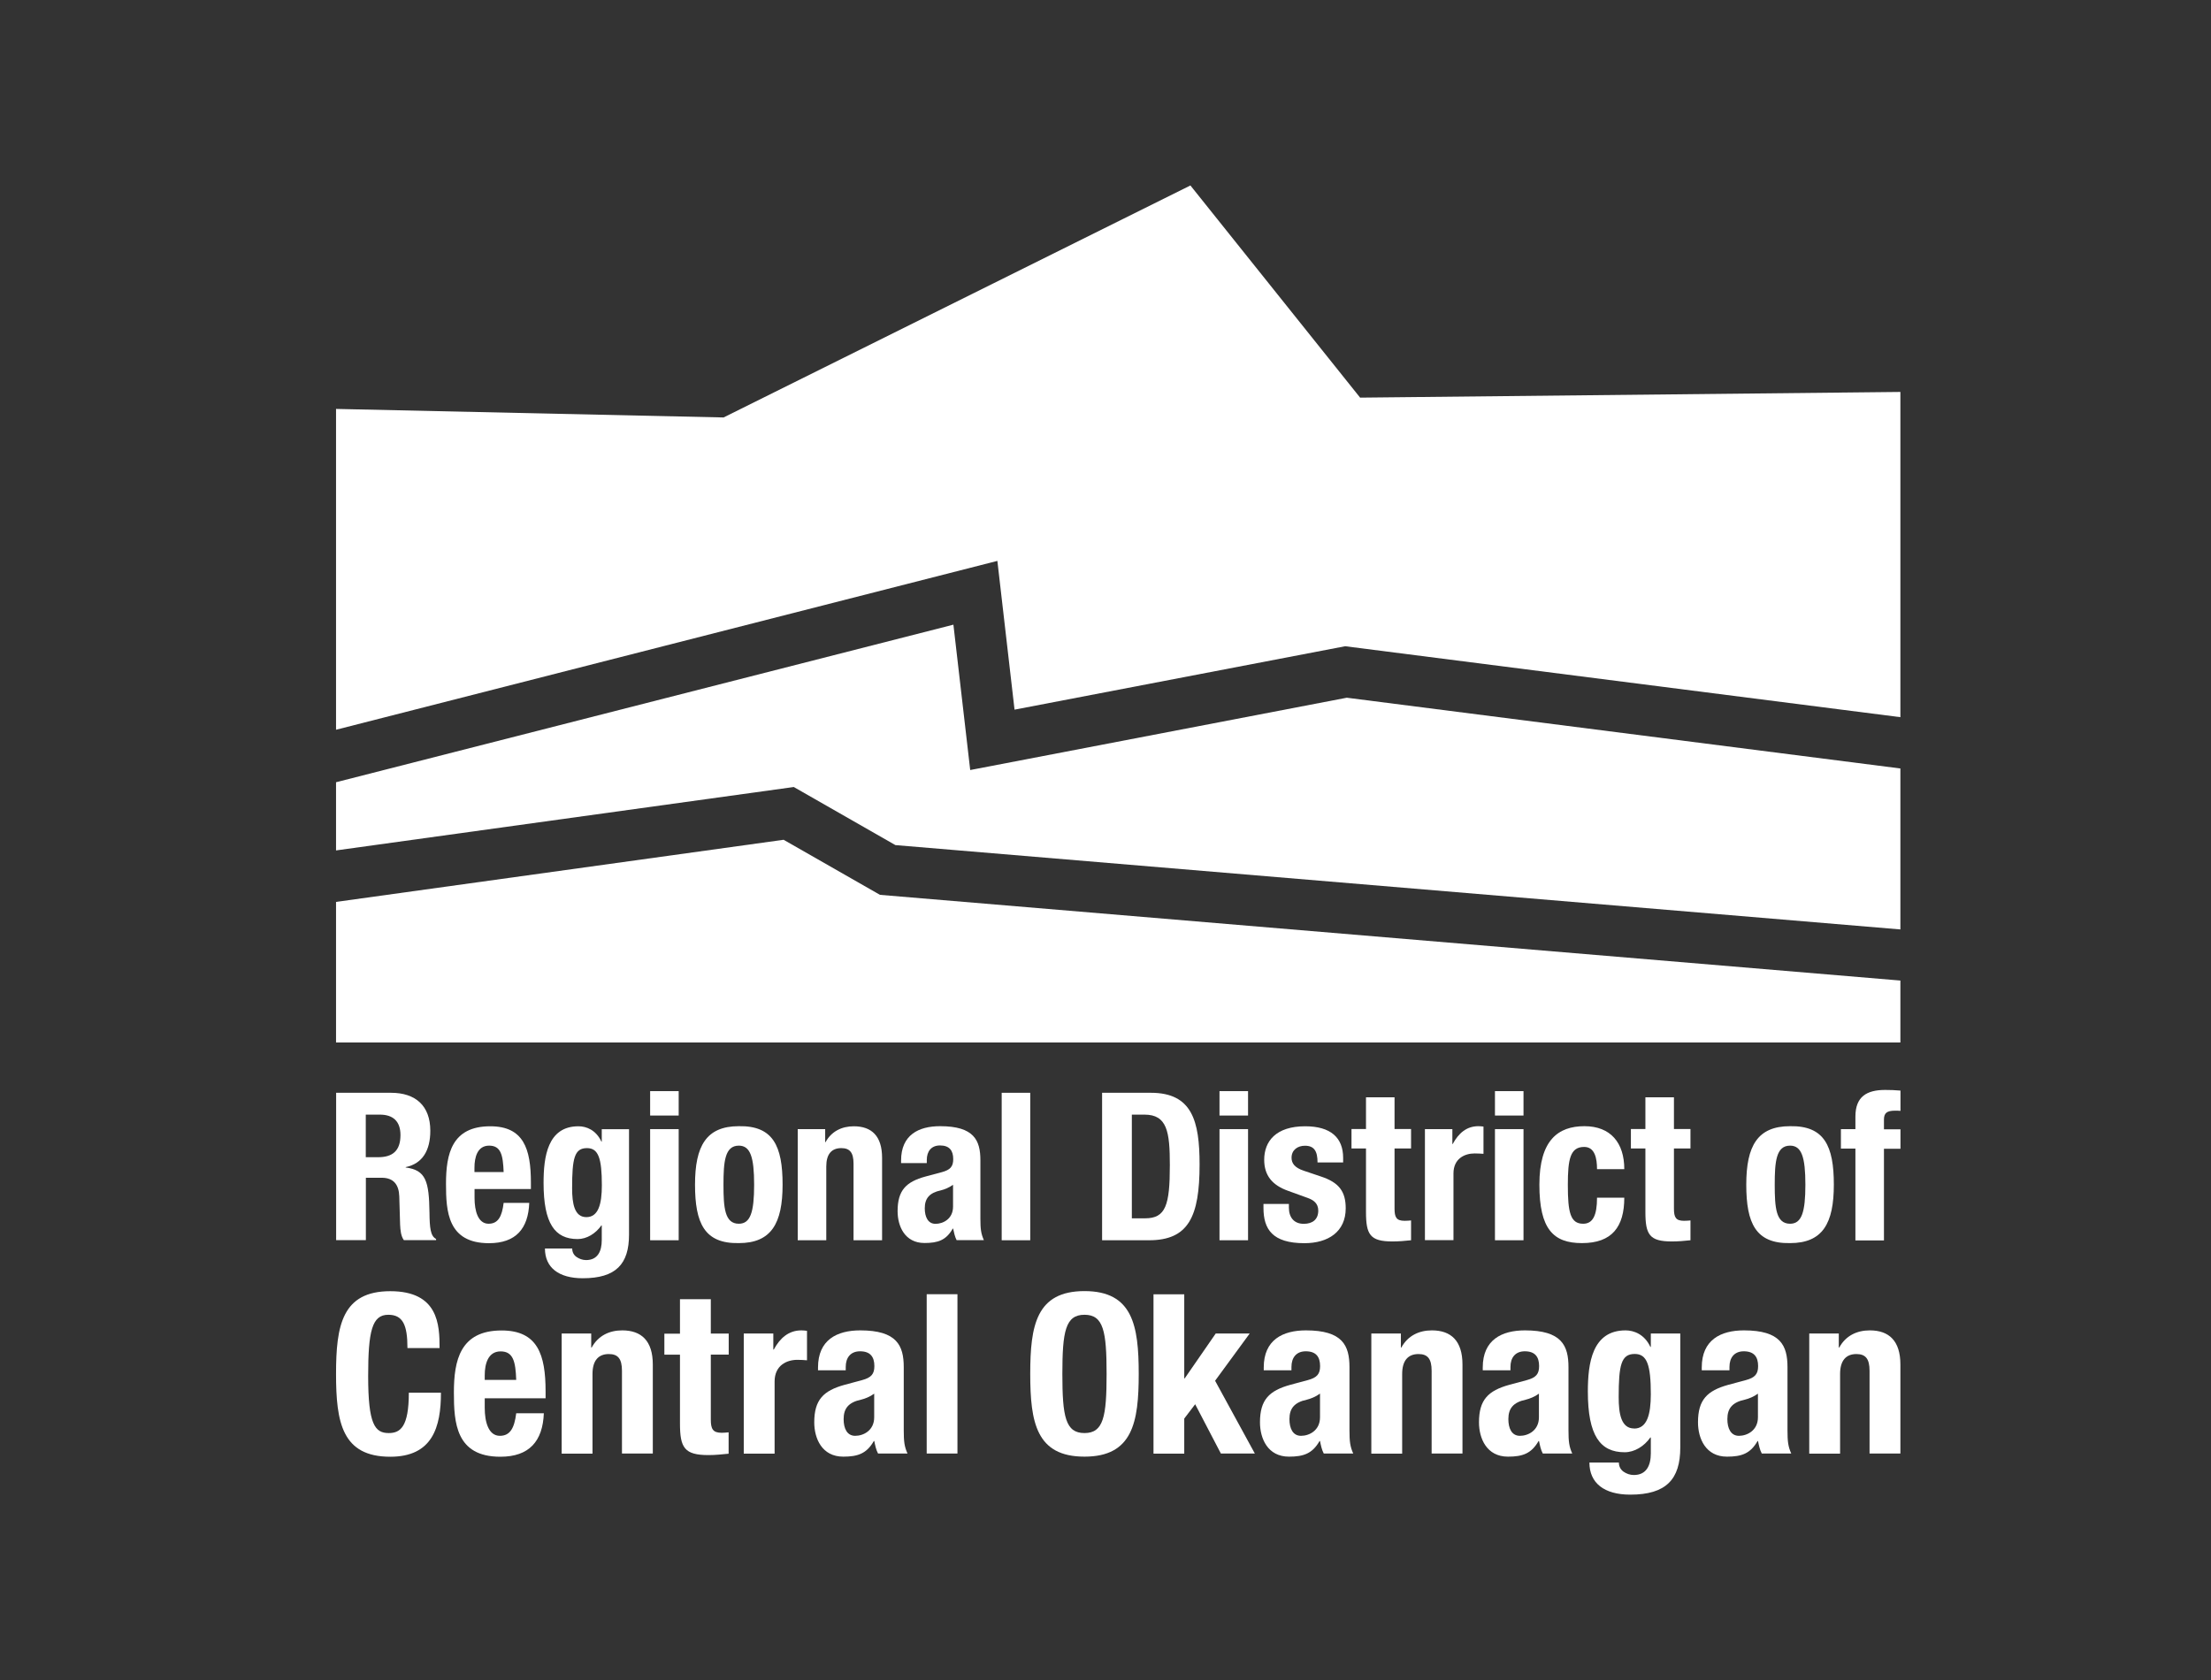 <?xml version="1.0" encoding="UTF-8"?>
<svg id="Layer_1" data-name="Layer 1" xmlns="http://www.w3.org/2000/svg" viewBox="0 0 240.88 183.08">
  <rect x="0" y="0" width="240.88" height="183.08" fill="#333333" stroke="none"/>
  <defs>
    <style>
      .cls-1 {
        fill: #fff;
      }
    </style>
  </defs>
  <g>
    <polygon class="cls-1" points="108.66 61.12 110.53 77.33 146.55 70.42 207.04 78.15 207.04 42.71 148.18 43.33 129.69 20.21 78.83 45.49 36.61 44.56 36.61 79.52 108.66 61.12"/>
    <polygon class="cls-1" points="97.55 92.09 207.04 101.28 207.04 83.74 146.73 76.03 105.7 83.91 103.87 68.07 36.61 85.24 36.61 92.67 86.48 85.76 97.55 92.09"/>
    <polygon class="cls-1" points="95.87 97.51 85.37 91.51 36.61 98.28 36.61 113.6 207.04 113.6 207.04 106.85 95.87 97.51"/>
  </g>
  <g>
    <path class="cls-1" d="M36.61,119.08h5.99c2.66,0,4.28,1.4,4.28,4.14,0,2.14-.85,3.58-2.68,3.96v.04c2.21.29,2.54,1.51,2.59,4.91.02,1.69.11,2.56.72,2.88v.13h-3.51c-.32-.45-.38-1.06-.41-1.69l-.09-3.08c-.04-1.26-.61-2.03-1.91-2.03h-1.73v6.8h-3.24v-16.07ZM39.85,126.1h1.35c1.55,0,2.43-.68,2.43-2.41,0-1.49-.79-2.23-2.25-2.23h-1.53v4.64Z"/>
    <path class="cls-1" d="M51.7,129.57v.97c0,1.42.38,2.81,1.53,2.81,1.04,0,1.46-.79,1.64-2.27h2.79c-.11,2.81-1.46,4.39-4.39,4.39-4.5,0-4.68-3.47-4.68-6.48,0-3.24.63-6.26,4.82-6.26,3.62,0,4.43,2.43,4.43,6.14v.7h-6.14ZM54.87,127.72c-.07-1.84-.29-2.88-1.58-2.88s-1.6,1.28-1.6,2.41v.47h3.17Z"/>
    <path class="cls-1" d="M68.53,123.04v11.5c0,3.2-1.42,4.75-5.04,4.75-2.63,0-4.12-1.17-4.12-3.24h2.97c0,.4.18.72.47.92.29.2.65.34,1.04.34,1.26,0,1.71-.95,1.71-2.18v-1.6h-.04c-.63.9-1.6,1.49-2.59,1.49-2.48,0-3.71-1.69-3.71-6.12,0-2.84.43-6.17,3.8-6.17.86,0,1.91.4,2.5,1.67h.04v-1.35h2.97ZM63.88,132.63c1.31,0,1.69-1.42,1.69-3.47,0-2.95-.38-4.05-1.62-4.05-1.37,0-1.62,1.1-1.62,4.37,0,1.67.25,3.15,1.55,3.15Z"/>
    <path class="cls-1" d="M70.83,118.9h3.11v2.66h-3.11v-2.66ZM70.83,123.04h3.11v12.11h-3.11v-12.11Z"/>
    <path class="cls-1" d="M80.49,122.72c3.74-.07,4.77,2.16,4.77,6.37s-1.22,6.37-4.77,6.37c-3.74.07-4.77-2.16-4.77-6.37s1.22-6.37,4.77-6.37ZM80.49,133.35c1.26,0,1.67-1.24,1.67-4.25s-.41-4.26-1.67-4.26c-1.53,0-1.67,1.78-1.67,4.26s.13,4.25,1.67,4.25Z"/>
    <path class="cls-1" d="M86.93,123.04h2.97v1.42h.04c.65-1.19,1.78-1.73,3.08-1.73,1.94,0,3.08,1.06,3.08,3.44v8.98h-3.11v-8.35c0-1.21-.41-1.69-1.33-1.69-1.06,0-1.64.65-1.64,2v8.04h-3.11v-12.11Z"/>
    <path class="cls-1" d="M98.17,126.75v-.29c0-2.79,1.91-3.74,4.25-3.74,3.69,0,4.39,1.53,4.39,3.71v6.37c0,1.13.07,1.64.38,2.34h-2.97c-.2-.38-.29-.86-.38-1.26h-.04c-.72,1.26-1.6,1.57-3.08,1.57-2.16,0-2.93-1.85-2.93-3.47,0-2.27.92-3.2,3.06-3.78l1.76-.47c.92-.25,1.24-.61,1.24-1.42,0-.92-.4-1.49-1.44-1.49-.94,0-1.44.63-1.44,1.58v.34h-2.79ZM103.84,129.1c-.43.31-.95.52-1.33.61-1.26.27-1.76.88-1.76,1.96,0,.92.34,1.69,1.17,1.69s1.91-.54,1.91-1.87v-2.38Z"/>
    <path class="cls-1" d="M109.13,119.08h3.11v16.07h-3.11v-16.07Z"/>
    <path class="cls-1" d="M120.07,119.08h5.31c4.5,0,5.31,3.08,5.31,7.81,0,5.7-1.21,8.26-5.51,8.26h-5.11v-16.07ZM123.31,132.76h1.44c2.25,0,2.7-1.42,2.7-5.79,0-3.65-.29-5.51-2.77-5.51h-1.37v11.3Z"/>
    <path class="cls-1" d="M132.86,118.9h3.11v2.66h-3.11v-2.66ZM132.86,123.04h3.11v12.11h-3.11v-12.11Z"/>
    <path class="cls-1" d="M140.42,131.19v.41c0,1.06.56,1.76,1.62,1.76.95,0,1.58-.47,1.58-1.44,0-.79-.52-1.15-1.12-1.37l-2.18-.79c-1.71-.61-2.59-1.67-2.59-3.38,0-2,1.26-3.65,4.46-3.65,2.81,0,4.14,1.26,4.14,3.44v.5h-2.79c0-1.22-.36-1.82-1.37-1.82-.79,0-1.46.45-1.46,1.31,0,.59.32,1.08,1.35,1.42l1.87.63c1.96.65,2.68,1.64,2.68,3.46,0,2.54-1.89,3.8-4.5,3.8-3.49,0-4.46-1.53-4.46-3.85v-.43h2.79Z"/>
    <path class="cls-1" d="M148.82,119.57h3.11v3.46h1.8v2.12h-1.8v6.55c0,.95.2,1.33,1.1,1.33.25,0,.49-.02.7-.04v2.16c-.68.07-1.31.13-2.03.13-2.43,0-2.88-.74-2.88-3.2v-6.93h-1.58v-2.12h1.58v-3.46Z"/>
    <path class="cls-1" d="M155.26,123.04h2.97v1.62h.04c.63-1.17,1.51-1.94,2.79-1.94.18,0,.38.02.56.04v2.97c-.32-.02-.65-.04-.97-.04-1.08,0-2.3.56-2.3,2.18v7.27h-3.11v-12.11Z"/>
    <path class="cls-1" d="M162.87,118.9h3.11v2.66h-3.11v-2.66ZM162.87,123.04h3.11v12.11h-3.11v-12.11Z"/>
    <path class="cls-1" d="M173.99,127.41c0-1.17-.23-2.43-1.4-2.43-1.53,0-1.78,1.35-1.78,4.14,0,2.99.27,4.23,1.67,4.23,1.04,0,1.51-.88,1.51-2.84h2.97c0,3.17-1.33,4.95-4.61,4.95-3.11,0-4.64-1.51-4.64-6.37s2.05-6.37,4.91-6.37,4.34,1.82,4.34,4.68h-2.97Z"/>
    <path class="cls-1" d="M179.26,119.57h3.11v3.46h1.8v2.12h-1.8v6.55c0,.95.2,1.33,1.1,1.33.25,0,.5-.02.7-.04v2.16c-.67.07-1.31.13-2.03.13-2.43,0-2.88-.74-2.88-3.2v-6.93h-1.58v-2.12h1.58v-3.46Z"/>
    <path class="cls-1" d="M195.02,122.72c3.74-.07,4.77,2.16,4.77,6.37s-1.21,6.37-4.77,6.37c-3.74.07-4.77-2.16-4.77-6.37s1.22-6.37,4.77-6.37ZM195.02,133.35c1.26,0,1.67-1.24,1.67-4.25s-.41-4.26-1.67-4.26c-1.53,0-1.67,1.78-1.67,4.26s.13,4.25,1.67,4.25Z"/>
    <path class="cls-1" d="M202.14,125.16h-1.58v-2.12h1.58v-1.37c0-2.18,1.24-2.9,3.24-2.9.56,0,1.1.02,1.67.07v2.21c-.2-.02-.41-.02-.61-.02-.88,0-1.19.27-1.19.97v1.06h1.8v2.12h-1.8v9.99h-3.11v-9.99Z"/>
  </g>
  <g>
    <path class="cls-1" d="M44.39,146.89c0-2.53-.51-3.62-2.09-3.62-1.77,0-2.19,1.78-2.19,6.69,0,5.25.73,6.2,2.24,6.2,1.26,0,2.19-.66,2.19-4.4h3.5c0,3.75-.92,6.98-5.52,6.98-5.25,0-5.91-3.74-5.91-9.02s.66-9.02,5.91-9.02,5.37,3.67,5.37,6.2h-3.5Z"/>
    <path class="cls-1" d="M52.81,152.37v1.05c0,1.53.41,3.04,1.65,3.04,1.12,0,1.58-.85,1.78-2.46h3.01c-.12,3.04-1.58,4.74-4.74,4.74-4.86,0-5.06-3.74-5.06-7,0-3.5.68-6.76,5.2-6.76,3.92,0,4.79,2.62,4.79,6.64v.75h-6.64ZM56.24,150.37c-.07-1.99-.32-3.11-1.7-3.11s-1.73,1.38-1.73,2.6v.51h3.43Z"/>
    <path class="cls-1" d="M61.2,145.31h3.21v1.53h.05c.71-1.29,1.92-1.87,3.33-1.87,2.09,0,3.33,1.14,3.33,3.72v9.7h-3.36v-9.02c0-1.31-.44-1.82-1.43-1.82-1.14,0-1.78.71-1.78,2.17v8.68h-3.36v-13.08Z"/>
    <path class="cls-1" d="M74.09,141.57h3.35v3.75h1.95v2.29h-1.95v7.08c0,1.02.22,1.44,1.19,1.44.27,0,.53-.03.75-.05v2.33c-.73.07-1.41.15-2.19.15-2.63,0-3.11-.8-3.11-3.45v-7.49h-1.7v-2.29h1.7v-3.75Z"/>
    <path class="cls-1" d="M81.04,145.31h3.21v1.75h.05c.68-1.26,1.63-2.09,3.01-2.09.19,0,.41.02.61.05v3.21c-.34-.03-.71-.05-1.05-.05-1.17,0-2.48.61-2.48,2.36v7.86h-3.36v-13.08Z"/>
    <path class="cls-1" d="M89.12,149.33v-.32c0-3.01,2.07-4.04,4.6-4.04,3.99,0,4.74,1.65,4.74,4.01v6.88c0,1.22.07,1.78.41,2.53h-3.21c-.22-.41-.32-.92-.41-1.36h-.05c-.78,1.36-1.73,1.7-3.33,1.7-2.33,0-3.16-1.99-3.16-3.74,0-2.46,1-3.45,3.31-4.09l1.9-.51c1-.27,1.34-.66,1.34-1.53,0-1-.44-1.61-1.56-1.61-1.02,0-1.56.68-1.56,1.7v.37h-3.02ZM95.25,151.86c-.46.34-1.02.56-1.44.66-1.36.29-1.9.95-1.9,2.12,0,1,.36,1.82,1.26,1.82s2.07-.58,2.07-2.02v-2.58Z"/>
    <path class="cls-1" d="M100.96,141.03h3.35v17.36h-3.35v-17.36Z"/>
    <path class="cls-1" d="M118.15,140.69c5.25,0,5.91,3.75,5.91,9.02s-.66,9.02-5.91,9.02-5.91-3.74-5.91-9.02.66-9.02,5.91-9.02ZM118.15,156.16c2.07,0,2.41-1.78,2.41-6.44s-.34-6.45-2.41-6.45-2.41,1.8-2.41,6.45.34,6.44,2.41,6.44Z"/>
    <path class="cls-1" d="M129.02,141.03v9.17h.05l3.38-4.89h3.7l-3.77,5.15,4.33,7.93h-3.7l-2.8-5.37-1.19,1.56v3.82h-3.35v-17.36h3.35Z"/>
    <path class="cls-1" d="M137.68,149.33v-.32c0-3.01,2.07-4.04,4.6-4.04,3.99,0,4.74,1.65,4.74,4.01v6.88c0,1.22.07,1.78.41,2.53h-3.21c-.22-.41-.32-.92-.41-1.36h-.05c-.78,1.36-1.73,1.7-3.33,1.7-2.33,0-3.16-1.99-3.16-3.74,0-2.46,1-3.45,3.31-4.09l1.9-.51c1-.27,1.34-.66,1.34-1.53,0-1-.44-1.61-1.56-1.61-1.02,0-1.56.68-1.56,1.7v.37h-3.02ZM143.81,151.86c-.46.34-1.02.56-1.43.66-1.36.29-1.9.95-1.9,2.12,0,1,.36,1.82,1.26,1.82s2.07-.58,2.07-2.02v-2.58Z"/>
    <path class="cls-1" d="M149.41,145.31h3.21v1.53h.05c.71-1.29,1.92-1.87,3.33-1.87,2.09,0,3.33,1.14,3.33,3.72v9.7h-3.36v-9.02c0-1.31-.44-1.82-1.43-1.82-1.14,0-1.78.71-1.78,2.17v8.68h-3.36v-13.08Z"/>
    <path class="cls-1" d="M161.54,149.33v-.32c0-3.01,2.07-4.04,4.6-4.04,3.99,0,4.74,1.65,4.74,4.01v6.88c0,1.22.07,1.78.41,2.53h-3.21c-.22-.41-.32-.92-.41-1.36h-.05c-.78,1.36-1.73,1.7-3.33,1.7-2.33,0-3.16-1.99-3.16-3.74,0-2.46,1-3.45,3.31-4.09l1.9-.51c1-.27,1.34-.66,1.34-1.53,0-1-.44-1.61-1.56-1.61-1.02,0-1.56.68-1.56,1.7v.37h-3.02ZM167.67,151.86c-.46.34-1.02.56-1.44.66-1.36.29-1.9.95-1.9,2.12,0,1,.36,1.82,1.26,1.82s2.07-.58,2.07-2.02v-2.58Z"/>
    <path class="cls-1" d="M183.06,145.31v12.43c0,3.45-1.53,5.13-5.45,5.13-2.84,0-4.45-1.26-4.45-3.5h3.21c0,.44.2.78.51,1,.32.22.7.36,1.12.36,1.36,0,1.85-1.02,1.85-2.36v-1.73h-.05c-.68.97-1.73,1.61-2.8,1.61-2.67,0-4.01-1.82-4.01-6.62,0-3.06.46-6.66,4.11-6.66.92,0,2.07.44,2.7,1.8h.05v-1.46h3.21ZM178.03,155.67c1.41,0,1.82-1.53,1.82-3.75,0-3.18-.41-4.38-1.75-4.38-1.48,0-1.75,1.19-1.75,4.72,0,1.8.27,3.4,1.68,3.4Z"/>
    <path class="cls-1" d="M185.4,149.33v-.32c0-3.01,2.07-4.04,4.6-4.04,3.99,0,4.74,1.65,4.74,4.01v6.88c0,1.22.07,1.78.41,2.53h-3.21c-.22-.41-.32-.92-.41-1.36h-.05c-.78,1.36-1.73,1.7-3.33,1.7-2.33,0-3.16-1.99-3.16-3.74,0-2.46,1-3.45,3.31-4.09l1.9-.51c1-.27,1.34-.66,1.34-1.53,0-1-.44-1.61-1.56-1.61-1.02,0-1.56.68-1.56,1.7v.37h-3.02ZM191.53,151.86c-.46.34-1.02.56-1.44.66-1.36.29-1.9.95-1.9,2.12,0,1,.37,1.82,1.26,1.82s2.07-.58,2.07-2.02v-2.58Z"/>
    <path class="cls-1" d="M197.12,145.31h3.21v1.53h.05c.7-1.29,1.92-1.87,3.33-1.87,2.09,0,3.33,1.14,3.33,3.72v9.7h-3.36v-9.02c0-1.31-.44-1.82-1.43-1.82-1.14,0-1.78.71-1.78,2.17v8.68h-3.36v-13.08Z"/>
  </g>
</svg>